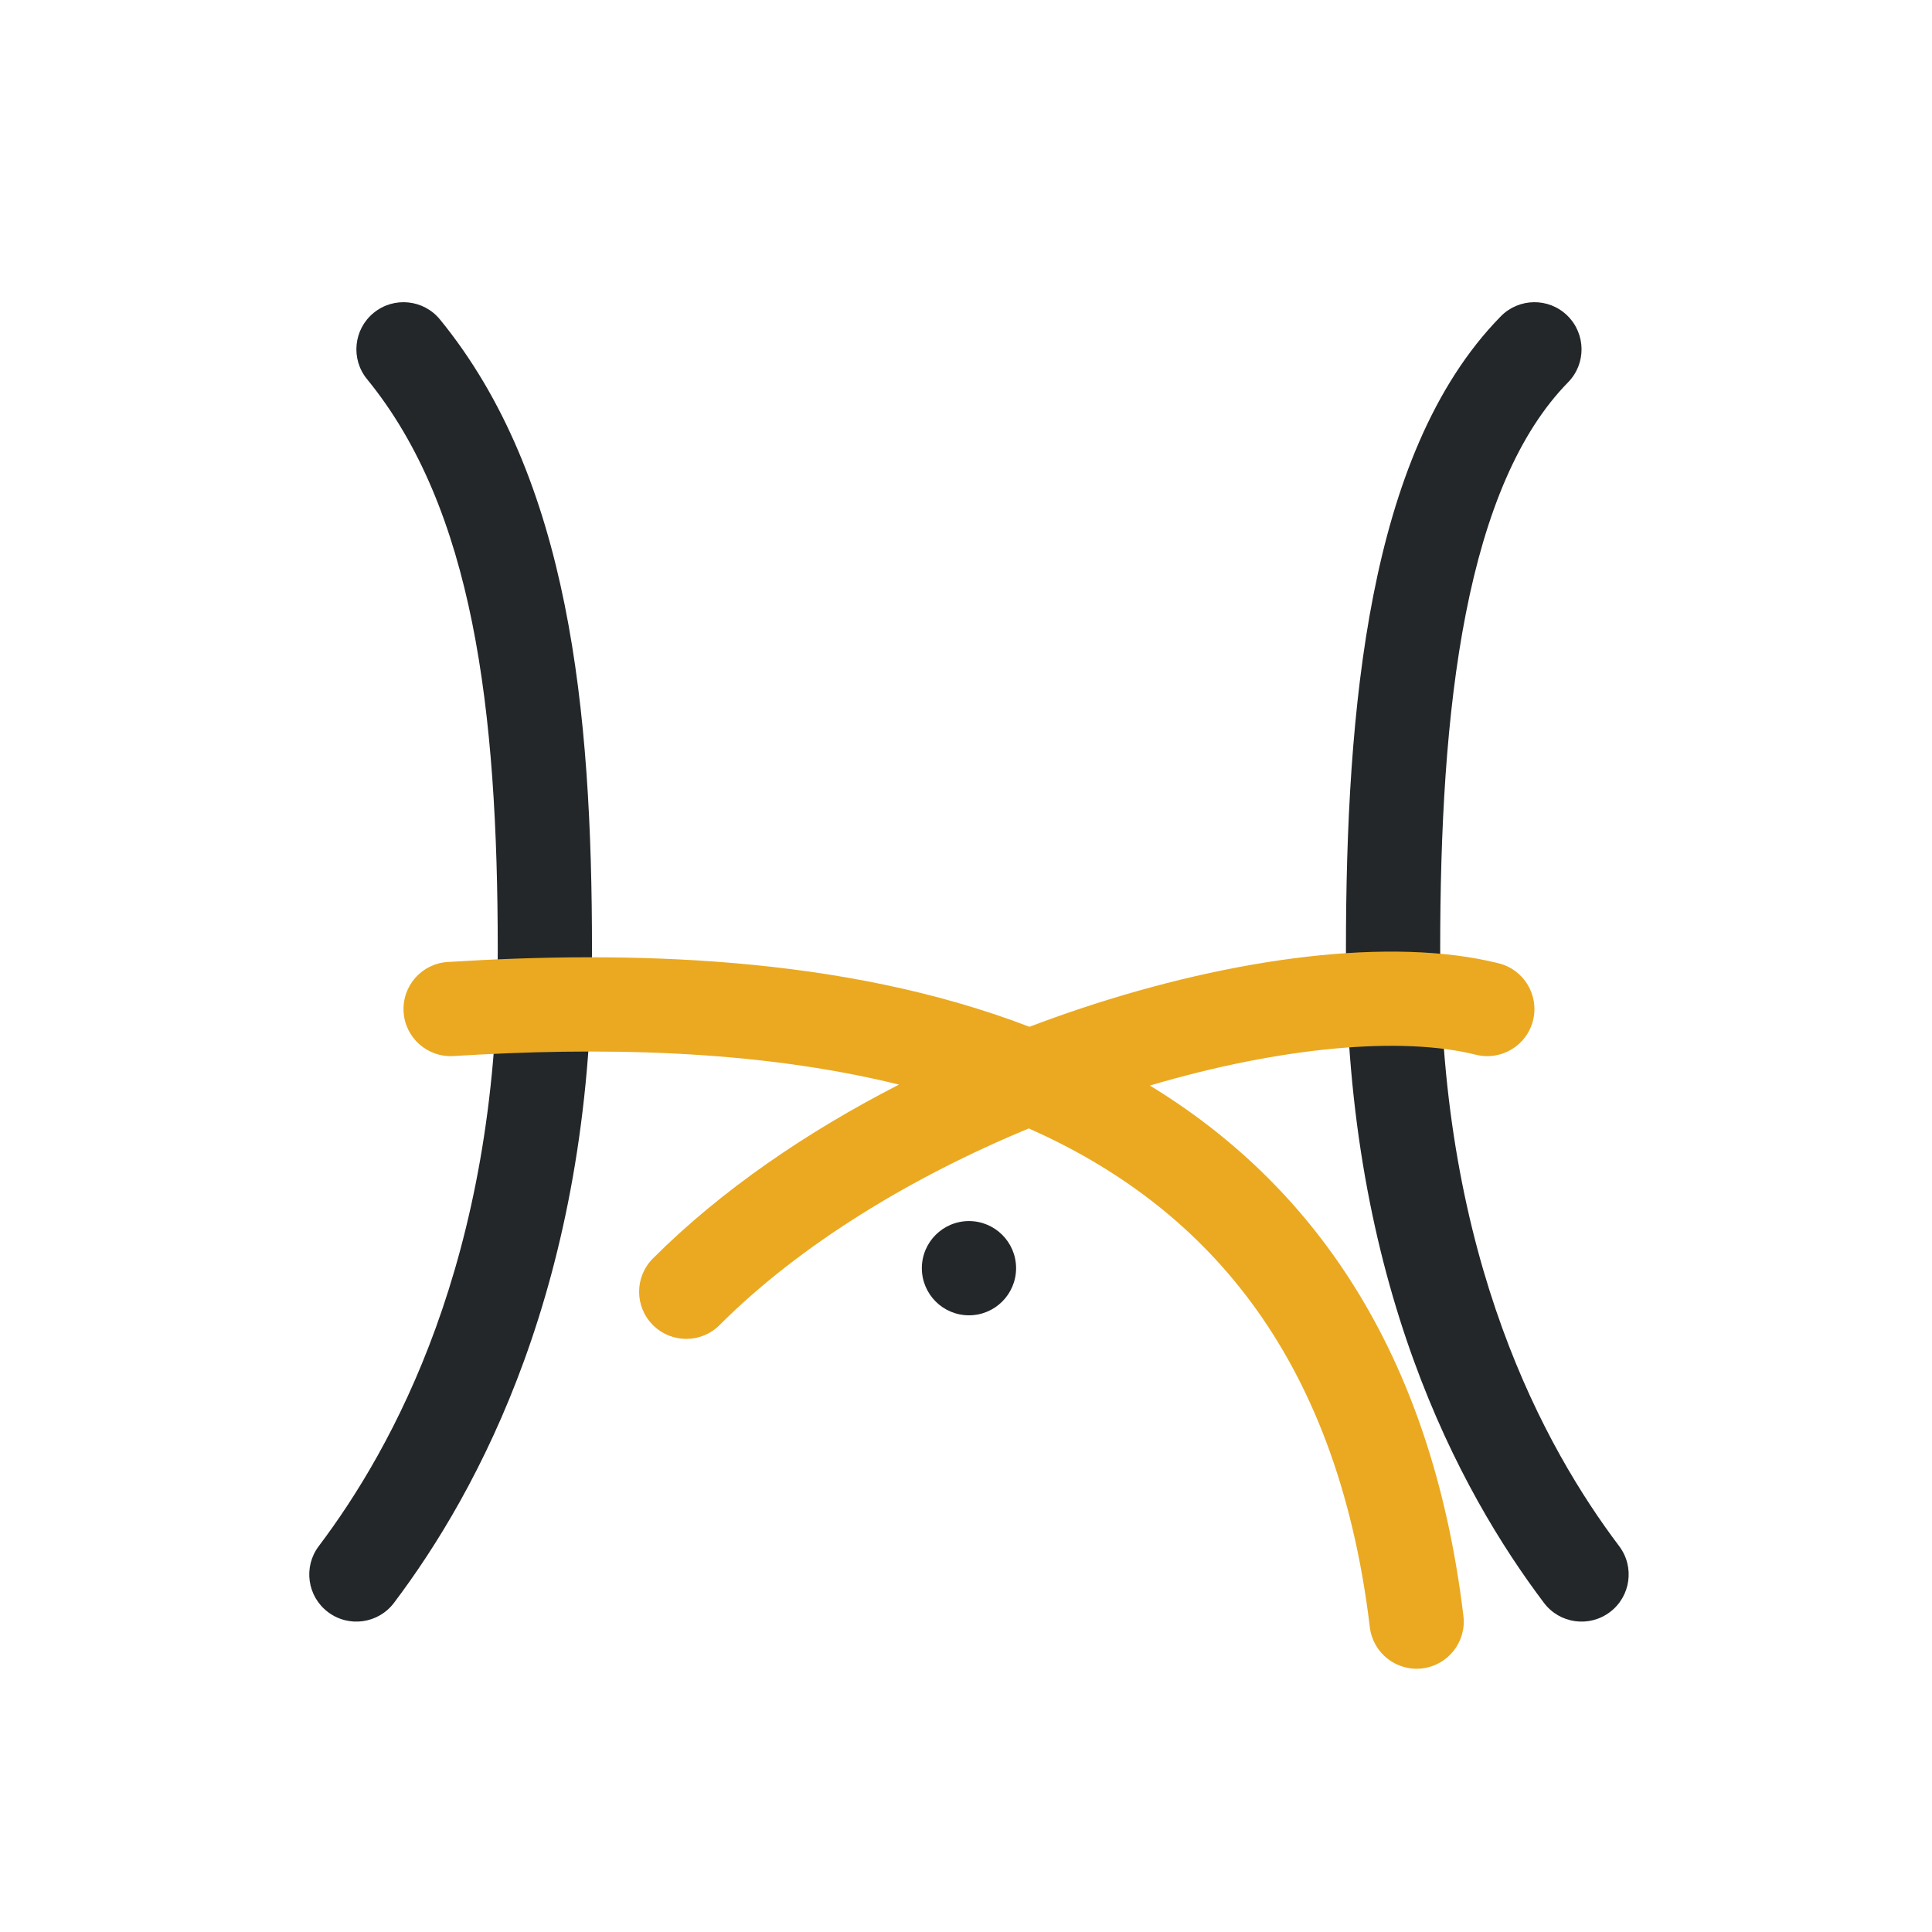 <svg width="41" height="41" viewBox="0 0 41 41" fill="none" xmlns="http://www.w3.org/2000/svg">
<path d="M6.961 34.211C7.402 34.544 8.029 34.456 8.361 34.015C10.137 31.661 12.563 27.241 12.563 20.158C12.563 15.072 12.085 10.143 9.337 6.78C8.988 6.353 8.358 6.289 7.93 6.639C7.503 6.988 7.439 7.618 7.789 8.046C10.041 10.801 10.563 15.048 10.563 20.158C10.563 26.739 8.322 30.747 6.765 32.811C6.432 33.252 6.52 33.879 6.961 34.211Z" fill="#232729"/>
<path d="M34.165 34.211C33.724 34.544 33.097 34.456 32.765 34.015C30.989 31.661 28.563 27.241 28.563 20.158C28.563 17.586 28.688 14.962 29.144 12.637C29.597 10.329 30.399 8.192 31.849 6.713C32.236 6.319 32.869 6.312 33.263 6.699C33.657 7.086 33.664 7.719 33.277 8.113C32.227 9.184 31.529 10.869 31.107 13.022C30.688 15.158 30.563 17.632 30.563 20.158C30.563 26.739 32.804 30.747 34.361 32.811C34.694 33.252 34.606 33.879 34.165 34.211Z" fill="#232729"/>
<path d="M20.563 27.913C21.115 27.913 21.563 27.465 21.563 26.913C21.563 26.361 21.115 25.913 20.563 25.913C20.011 25.913 19.563 26.361 19.563 26.913C19.563 27.465 20.011 27.913 20.563 27.913Z" fill="#232729"/>
<path d="M31.805 20.443C29.532 19.875 26.189 20.317 22.934 21.402C22.573 21.523 22.21 21.652 21.847 21.79C17.859 20.26 13.279 20.179 9.501 20.415C8.949 20.449 8.531 20.924 8.565 21.475C8.599 22.027 9.074 22.445 9.625 22.411C12.647 22.222 16.008 22.259 19.078 23.017C17.133 24.013 15.308 25.254 13.856 26.706C13.465 27.097 13.465 27.73 13.856 28.12C14.246 28.511 14.88 28.511 15.27 28.12C16.983 26.407 19.349 24.976 21.833 23.947C21.837 23.948 21.84 23.95 21.844 23.952C25.463 25.56 28.363 28.635 29.07 34.532C29.136 35.081 29.634 35.472 30.182 35.406C30.73 35.34 31.122 34.842 31.056 34.294C30.375 28.624 27.809 25.113 24.402 23.037C27.2 22.21 29.749 21.99 31.32 22.383C31.856 22.517 32.399 22.191 32.533 21.656C32.667 21.12 32.341 20.577 31.805 20.443Z" fill="#EAA921"/>
</svg>
